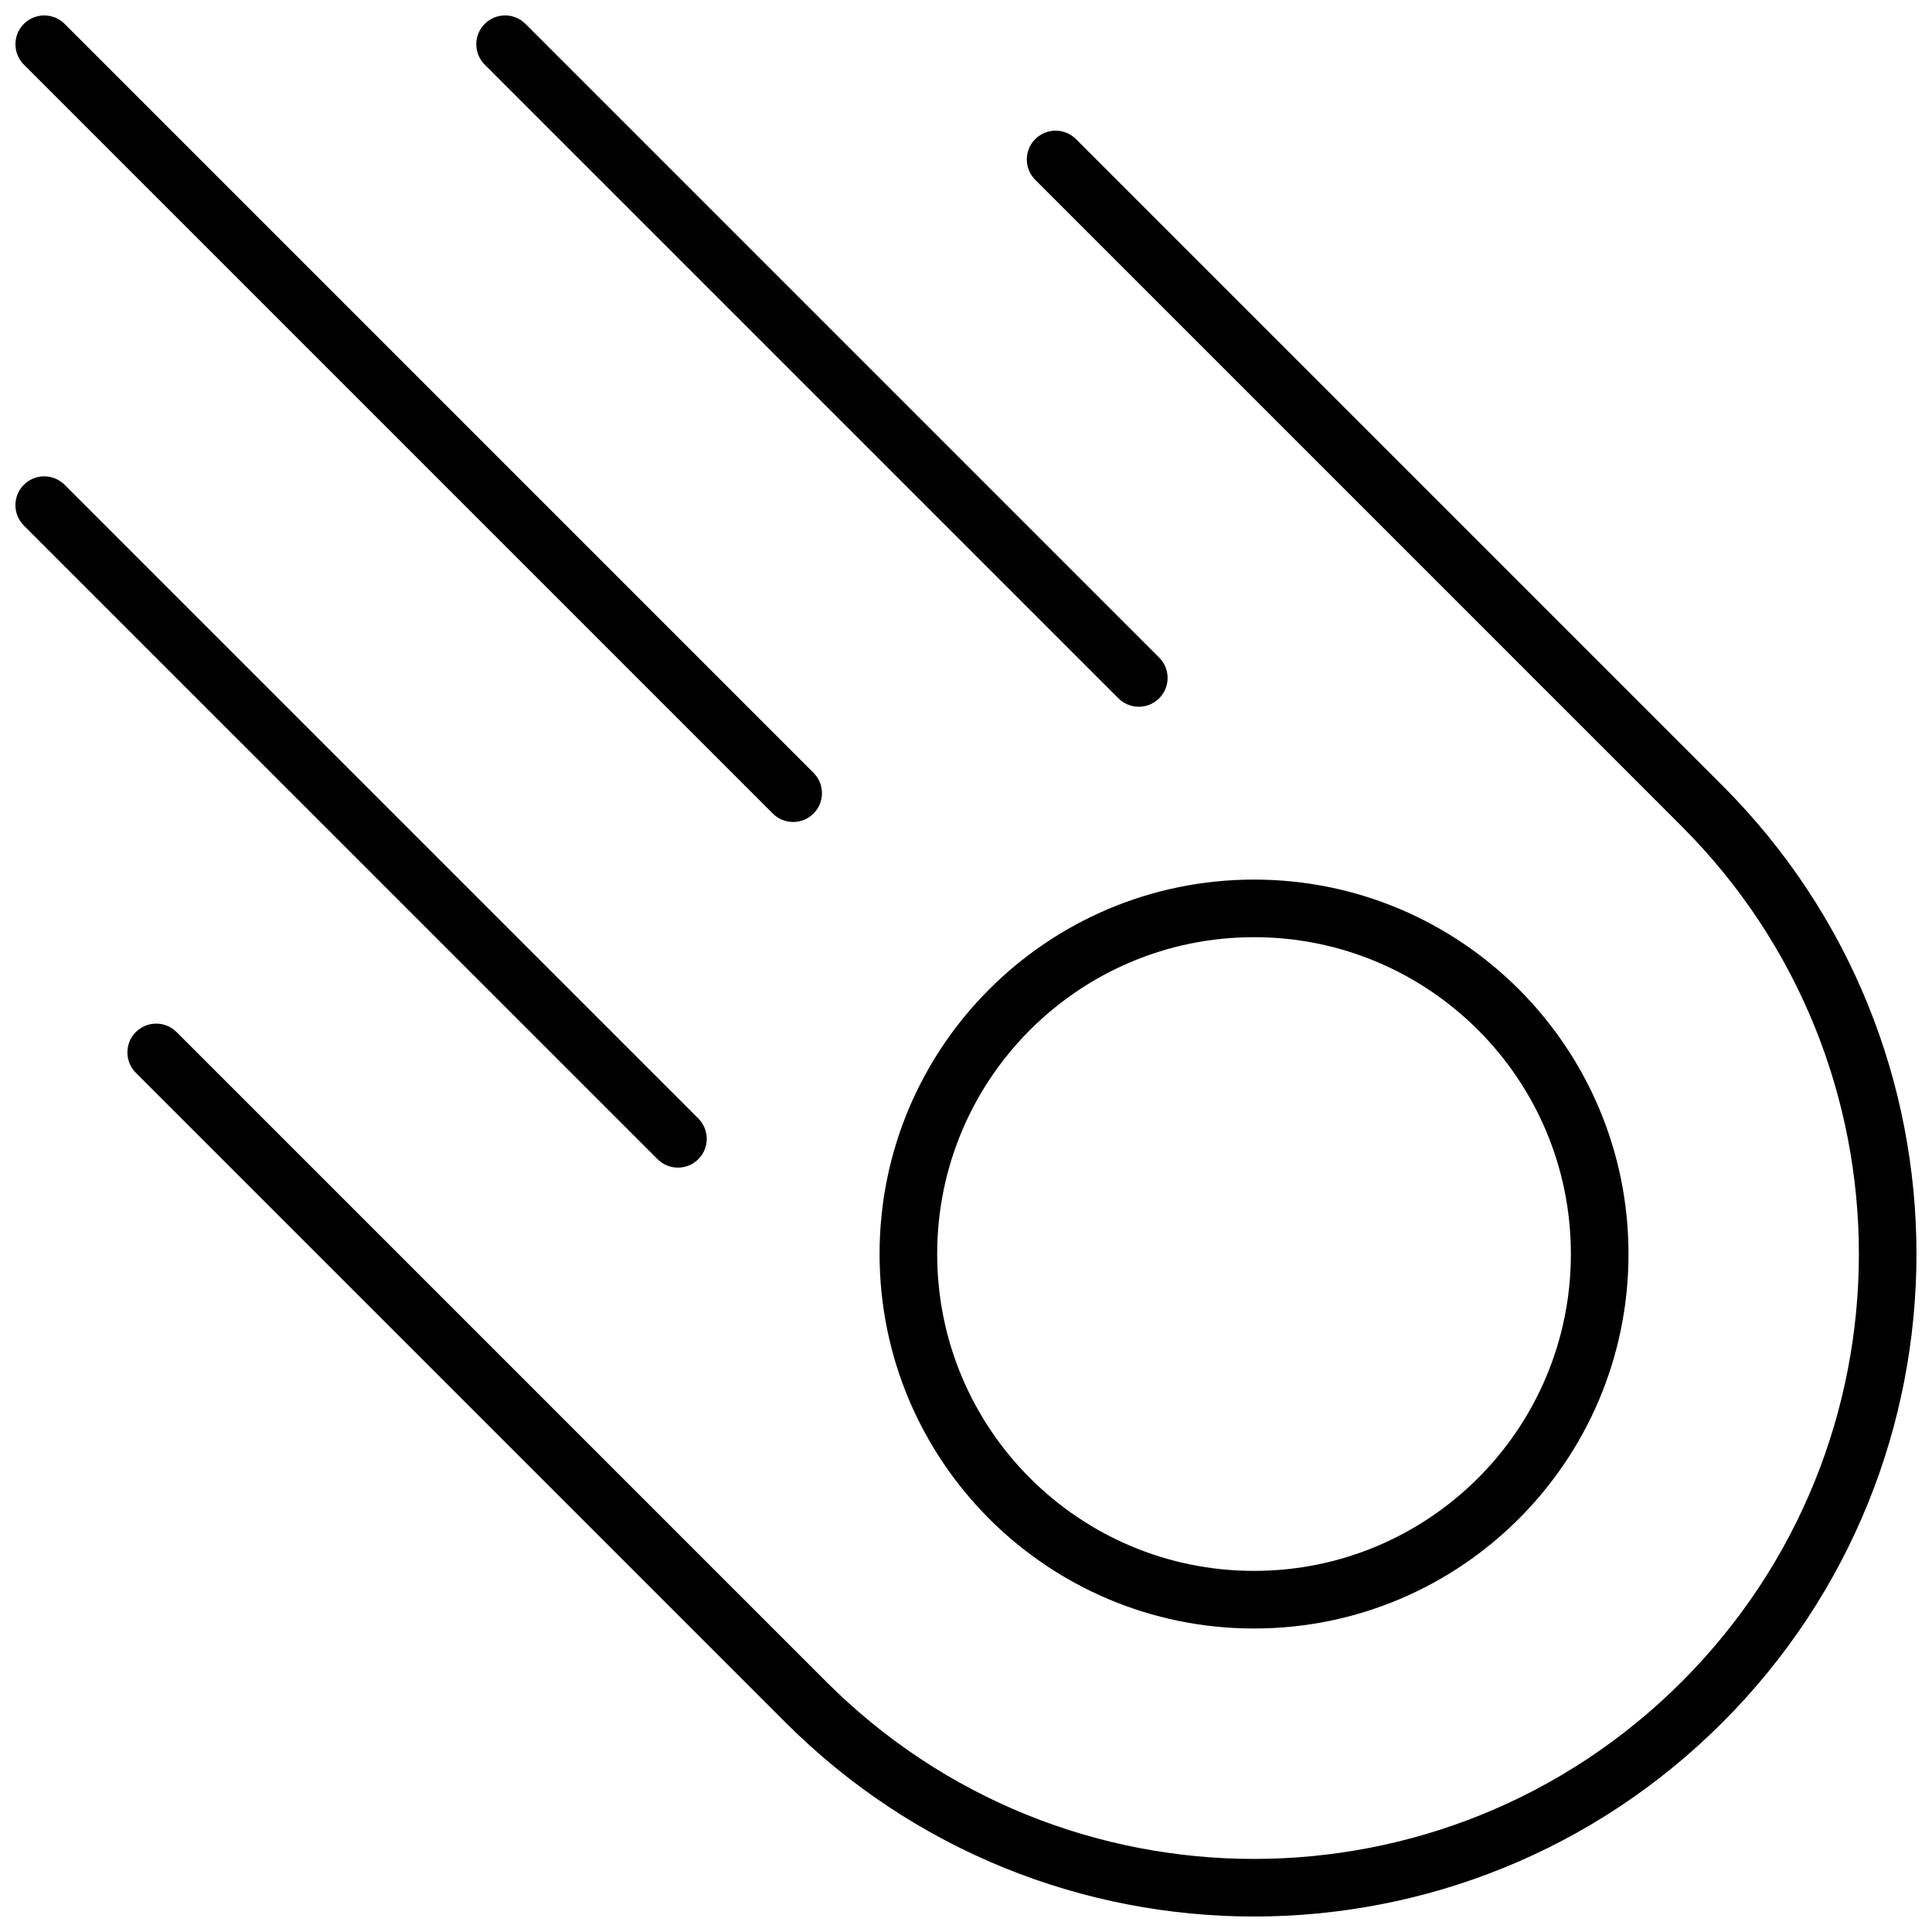 <?xml version="1.0" encoding="UTF-8"?>
<!-- Uploaded to: ICON Repo, www.iconrepo.com, Generator: ICON Repo Mixer Tools -->
<svg width="800px" height="800px" version="1.1" viewBox="144 144 512 512" xmlns="http://www.w3.org/2000/svg">
 <defs>
  <clipPath id="a">
   <path d="m148.09 148.09h503.81v503.81h-503.81z"/>
  </clipPath>
 </defs>
 <g clip-path="url(#a)">
  <path d="m476.33 575.57c-54.805 0-99.234-44.43-99.234-99.238 0-54.805 44.43-99.234 99.234-99.234 54.809 0 99.238 44.43 99.238 99.234 0 54.809-44.43 99.238-99.238 99.238zm0-15.27c46.375 0 83.969-37.594 83.969-83.969s-37.594-83.969-83.969-83.969-83.969 37.594-83.969 83.969 37.594 83.969 83.969 83.969zm-296.33-132c-2.981-2.981-2.981-7.816 0-10.797 2.981-2.981 7.812-2.981 10.793 0l172.18 172.18c62.605 62.602 164.1 62.602 226.7 0 62.602-62.602 62.602-164.1 0-226.7l-171.32-171.32c-2.984-2.981-2.984-7.816 0-10.797 2.981-2.981 7.812-2.981 10.793 0l171.32 171.32c68.562 68.562 68.562 179.73 0 248.29-68.566 68.562-179.73 68.562-248.29 0zm179.59-79.496c2.984 2.981 2.984 7.812 0 10.793-2.981 2.984-7.812 2.984-10.793 0l-198.47-198.47c-2.981-2.981-2.981-7.812 0-10.797 2.984-2.981 7.816-2.981 10.797 0zm-30.531 91.602c2.981 2.981 2.981 7.812 0 10.793-2.981 2.984-7.816 2.984-10.797 0l-167.94-167.93c-2.981-2.981-2.981-7.816 0-10.797 2.984-2.981 7.816-2.981 10.797 0zm122.13-122.14c2.984 2.981 2.984 7.816 0 10.797-2.981 2.981-7.812 2.981-10.793 0l-167.94-167.94c-2.981-2.981-2.981-7.812 0-10.797 2.981-2.981 7.816-2.981 10.797 0z"/>
 </g>
</svg>